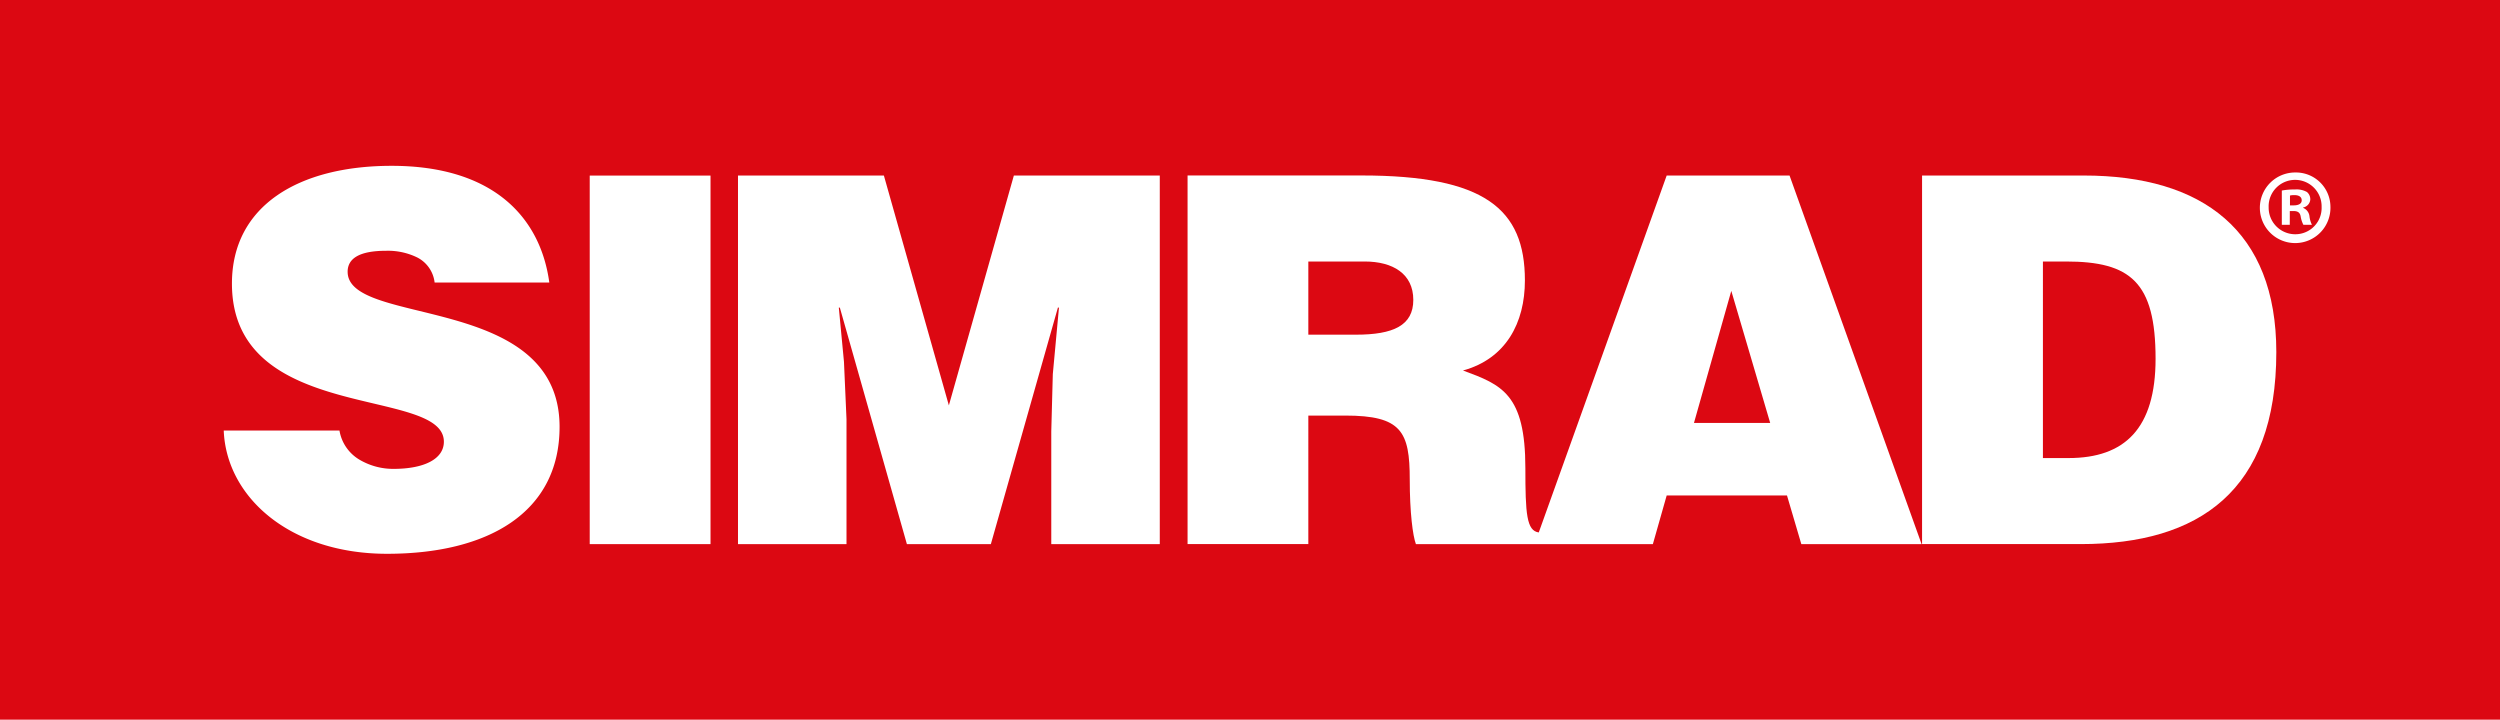 <svg xmlns="http://www.w3.org/2000/svg" width="401.074" height="115.452" viewBox="0 0 401.074 115.452">
  <g id="Group_269" data-name="Group 269" transform="translate(-519.91 -1535.149)">
    <rect id="Rectangle_1171" data-name="Rectangle 1171" width="401.074" height="115.452" transform="translate(519.91 1535.149)" fill="#dc0812"/>
    <path id="Path_959" data-name="Path 959" d="M192.505,205.941c0-2.132,1.886-3.366,6.155-3.366a10.706,10.706,0,0,1,5.006,1.069,5.165,5.165,0,0,1,2.794,4.023h18.4c-1.4-10.344-8.875-18.722-25.3-18.722-14.779,0-25.614,6.321-25.614,18.888,0,22.59,34,16.419,34,25.374,0,2.794-3.211,4.355-8.052,4.355a10.6,10.6,0,0,1-5.5-1.48,6.723,6.723,0,0,1-3.2-4.675H172.629c.411,10.67,10.6,19.78,26.2,19.78,16.259,0,27.677-6.647,27.677-20.362,0-21.511-34-16.013-34-24.882" transform="translate(383.175 1372.807)" fill="#fff"/>
    <rect id="Rectangle_1172" data-name="Rectangle 1172" width="19.379" height="59.126" transform="translate(614.519 1563.317)" fill="#fff"/>
    <path id="Path_960" data-name="Path 960" d="M278.434,189.236,257.911,246.5c-1.956-.278-2.148-3-2.148-10.3,0-11.9-3.772-13.384-10.008-15.682,6.887-1.891,9.933-7.635,9.933-14.453,0-11.5-6.5-16.836-26.2-16.836H201.569v59.137h19.374V227.749h5.915c9.035,0,10.355,2.554,10.355,10.275,0,5.252.486,9.024.988,10.349h38.015l2.217-7.806h19.3l2.3,7.806h19.294l-21.185-59.137Zm-49.85,25.534h-7.641V203.032h9.04c4.515,0,7.8,1.966,7.8,6.161,0,4.1-3.2,5.578-9.2,5.578m54.226,14.164,5.99-21.19,6.241,21.19Z" transform="translate(508.862 1374.07)" fill="#fff"/>
    <path id="Path_961" data-name="Path 961" d="M221.9,226.109l-10.424-36.872H188.07v59.131h17.408V228.327l-.406-9.2-.828-8.7h.166l10.756,37.941h13.47l10.756-37.941h.171l-.988,10.676-.246,9.2v18.065h17.408V189.237H232.326Z" transform="translate(450.236 1374.075)" fill="#fff"/>
    <path id="Path_962" data-name="Path 962" d="M249.579,189.236H223.623v59.131h25.47c18.962,0,31.363-8.543,31.363-30.8,0-19.465-11.824-28.329-30.877-28.329m-2.458,45.33h-4.109V203.032h3.7c10.339,0,14.373,3.286,14.373,15.6,0,11.178-4.937,15.933-13.961,15.933" transform="translate(604.643 1374.07)" fill="#fff"/>
    <path id="Path_963" data-name="Path 963" d="M245.088,194.654a5.663,5.663,0,1,1-5.647-5.509,5.536,5.536,0,0,1,5.647,5.509m-9.911,0a4.264,4.264,0,0,0,4.3,4.4,4.214,4.214,0,0,0,4.194-4.365,4.251,4.251,0,1,0-8.5-.032m3.393,2.885h-1.277v-5.5a11.032,11.032,0,0,1,2.116-.171,3.413,3.413,0,0,1,1.913.406,1.515,1.515,0,0,1,.54,1.207,1.414,1.414,0,0,1-1.143,1.277v.064a1.648,1.648,0,0,1,1.01,1.346,4.129,4.129,0,0,0,.4,1.373h-1.373a4.443,4.443,0,0,1-.438-1.341c-.1-.6-.438-.871-1.143-.871h-.6Zm.032-3.12h.609c.7,0,1.272-.235,1.272-.807,0-.5-.369-.839-1.175-.839a2.812,2.812,0,0,0-.705.069Z" transform="translate(648.694 1373.675)" fill="#fff"/>
  </g>
</svg>
